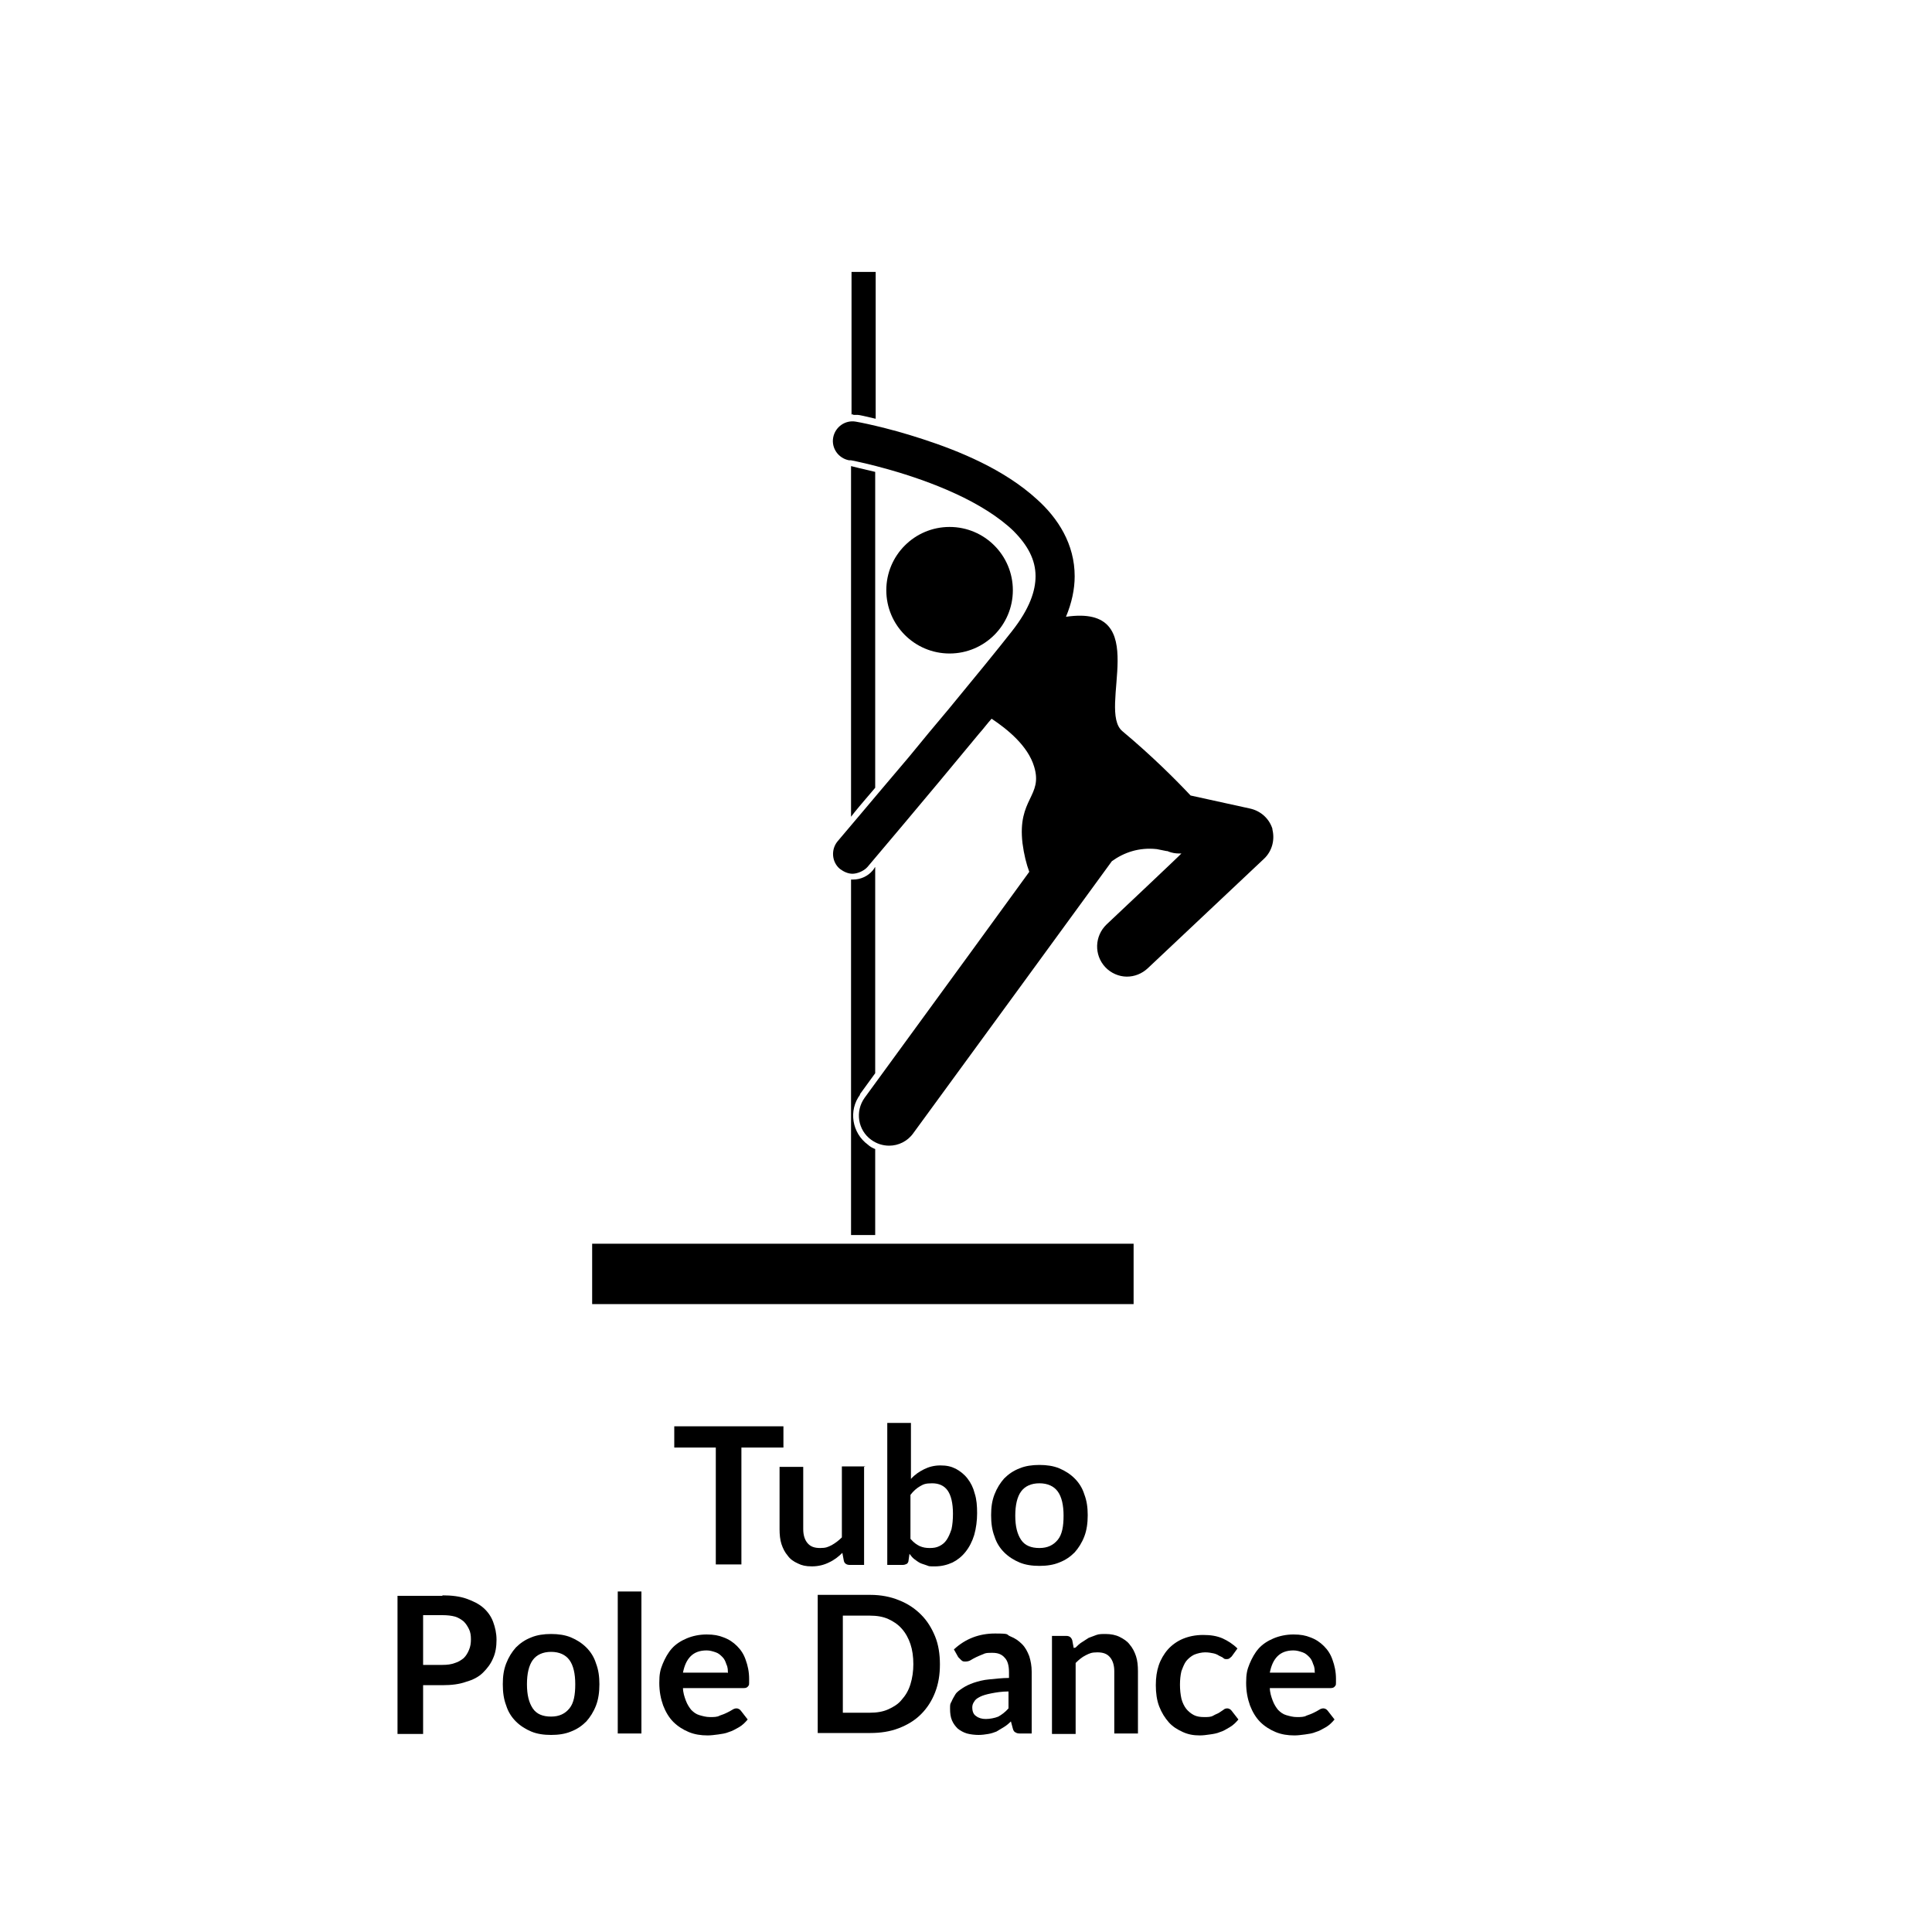 <?xml version="1.0" encoding="UTF-8"?>
<svg id="Capa_1" xmlns="http://www.w3.org/2000/svg" version="1.1" viewBox="0 0 400 400">
  <!-- Generator: Adobe Illustrator 29.3.0, SVG Export Plug-In . SVG Version: 2.1.0 Build 146)  -->
  <g>
    <path d="M178,226.6l3.2-4.4v-42.7c0,0-.2.2-.2.3l-.3.4c-1,1.2-2.5,1.9-4.1,1.9s-.2,0-.4,0v73.6h5v-17.8c-.5-.2-1.1-.5-1.5-.9-3.3-2.4-4.1-7.1-1.6-10.4h0Z"/>
    <path d="M181.2,163.2v-65.5c-2.5-.6-4.3-1-5-1.2v72.6c.2-.3.5-.6.7-.9,1.2-1.5,2.7-3.2,4.3-5.1Z"/>
    <path d="M176.6,85.9c.3,0,.6,0,1,0,.3,0,1.6.3,3.7.8v-30.4h-5v29.5c.1,0,.2,0,.4,0Z"/>
    <path d="M122.6,257.5h112.1v12.5h-112.1v-12.5Z"/>
    <circle cx="196.6" cy="122.2" r="13.1"/>
    <path d="M263.5,171.8c-.6-2.2-2.4-3.9-4.7-4.4l-12.3-2.7c-3.1-3.3-8-8.2-14.1-13.3-5.4-4.4,6.6-26.4-11.7-23.7,1.2-2.9,1.8-5.7,1.8-8.4h0c0-6.6-3.4-12-7.9-16-6.7-6.1-15.9-9.9-23.6-12.4-7.6-2.5-13.7-3.6-13.8-3.6-2.2-.4-4.3,1.1-4.7,3.3-.4,2.2,1.1,4.3,3.3,4.7h0s.1,0,.4,0c2.1.4,12.3,2.6,21.6,6.9,4.6,2.1,9,4.8,12,7.7,3,3,4.6,6,4.6,9.4,0,3-1.2,6.7-4.9,11.4-2.9,3.7-7.8,9.7-13,16-2.8,3.3-5.6,6.7-8.3,10-4,4.7-7.7,9.1-10.4,12.3-2.7,3.2-4.4,5.2-4.4,5.2-1.4,1.7-1.2,4.3.5,5.7.8.6,1.7,1,2.6,1s2.3-.5,3.1-1.4c0,0,12.3-14.5,23.1-27.6.9-1,1.7-2.1,2.6-3.1,3.3,2.2,7.5,5.6,8.8,9.9,1.9,6.2-3.5,6.6-2.4,15.9.3,2.3.8,4.3,1.4,5.9l-12,16.5-22.1,30.3c-2,2.8-1.4,6.7,1.4,8.7,1.1.8,2.4,1.2,3.7,1.2,1.9,0,3.8-.9,5-2.6l22.5-30.8,18.6-25.5c2.5-1.8,5.6-2.9,9.3-2.5l2,.4c.1,0,.3,0,.4.1.8.3,1.5.4,2.1.4h.6c0,.1-15.5,14.7-15.5,14.7-2.5,2.4-2.6,6.3-.3,8.8,1.2,1.3,2.9,2,4.5,2s3.1-.6,4.3-1.7l24.1-22.7c1.7-1.6,2.3-4,1.7-6.2h0Z"/>
  </g>
  <g>
    <path d="M162.1,299.7h-8.6v24.2h-5.3v-24.2h-8.6v-4.4h22.6v4.4Z"/>
    <path d="M178.9,303.7v20.3h-3c-.6,0-1.1-.3-1.2-.9l-.3-1.6c-.8.8-1.7,1.5-2.8,2-1,.5-2.2.8-3.5.8s-2.1-.2-2.9-.6c-.9-.4-1.6-.9-2.1-1.6-.6-.7-1-1.5-1.3-2.4-.3-.9-.4-2-.4-3.1v-12.9h4.9v12.9c0,1.2.3,2.2.9,2.9.6.7,1.4,1,2.6,1s1.6-.2,2.4-.6c.7-.4,1.4-.9,2.1-1.6v-14.7h4.9Z"/>
    <path d="M188.6,306.2c.8-.9,1.7-1.5,2.7-2,1-.5,2.1-.8,3.4-.8s2.2.2,3.2.7c.9.5,1.7,1.1,2.4,2,.7.9,1.2,1.9,1.5,3.1.4,1.2.5,2.6.5,4.1s-.2,3.1-.6,4.5c-.4,1.3-1,2.5-1.8,3.5-.8,1-1.7,1.7-2.7,2.2-1.1.5-2.3.8-3.6.8s-1.2,0-1.7-.2-1-.3-1.4-.5c-.4-.2-.8-.5-1.2-.8-.4-.3-.7-.7-1-1.1l-.2,1.4c0,.3-.2.6-.4.7-.2.1-.5.2-.8.2h-3.2v-29.4h4.9v11.6ZM188.6,318.7c.6.7,1.2,1.1,1.8,1.4.7.3,1.3.4,2.1.4s1.4-.1,2-.4c.6-.3,1.1-.7,1.5-1.3.4-.6.7-1.3,1-2.2.2-.9.3-2,.3-3.2,0-2.2-.4-3.8-1.1-4.8-.7-1-1.8-1.5-3.2-1.5s-1.8.2-2.5.6-1.4,1-2,1.8v9.1Z"/>
    <path d="M215.2,303.3c1.5,0,2.9.2,4.1.7,1.2.5,2.3,1.2,3.2,2.1.9.9,1.6,2,2,3.3.5,1.3.7,2.7.7,4.3s-.2,3.1-.7,4.4c-.5,1.3-1.2,2.4-2,3.3-.9.9-1.9,1.6-3.2,2.1-1.2.5-2.6.7-4.1.7s-2.9-.2-4.1-.7c-1.2-.5-2.3-1.2-3.2-2.1-.9-.9-1.6-2-2-3.3-.5-1.3-.7-2.7-.7-4.4s.2-3,.7-4.3c.5-1.3,1.2-2.4,2-3.3.9-.9,1.9-1.6,3.2-2.1,1.2-.5,2.6-.7,4.1-.7ZM215.2,320.5c1.7,0,2.9-.6,3.8-1.7s1.2-2.8,1.2-5-.4-3.9-1.2-5c-.8-1.1-2.1-1.7-3.8-1.7s-3,.6-3.8,1.7-1.2,2.8-1.2,5,.4,3.8,1.2,5,2.1,1.7,3.8,1.7Z"/>
    <path d="M91.6,330.3c1.9,0,3.6.2,5,.7,1.4.5,2.6,1.1,3.5,1.9s1.6,1.8,2,2.9c.4,1.1.7,2.3.7,3.7s-.2,2.7-.7,3.8c-.5,1.2-1.2,2.1-2.1,3s-2.1,1.5-3.5,1.9c-1.4.5-3,.7-4.9.7h-4v10.1h-5.3v-28.6h9.3ZM91.6,344.7c1,0,1.8-.1,2.6-.4.7-.2,1.3-.6,1.8-1,.5-.5.8-1,1.1-1.7s.4-1.4.4-2.2-.1-1.5-.4-2.1-.6-1.1-1.1-1.6c-.5-.4-1.1-.8-1.8-1-.7-.2-1.6-.3-2.6-.3h-4v10.3h4Z"/>
    <path d="M114.1,338.3c1.5,0,2.9.2,4.1.7,1.2.5,2.3,1.2,3.2,2.1.9.9,1.6,2,2,3.3.5,1.3.7,2.7.7,4.3s-.2,3.1-.7,4.4c-.5,1.3-1.2,2.4-2,3.3-.9.9-1.9,1.6-3.2,2.1-1.2.5-2.6.7-4.1.7s-2.9-.2-4.1-.7c-1.2-.5-2.3-1.2-3.2-2.1-.9-.9-1.6-2-2-3.3-.5-1.3-.7-2.7-.7-4.4s.2-3,.7-4.3c.5-1.3,1.2-2.4,2-3.3.9-.9,1.9-1.6,3.2-2.1,1.2-.5,2.6-.7,4.1-.7ZM114.1,355.4c1.7,0,2.9-.6,3.8-1.7s1.2-2.8,1.2-5-.4-3.9-1.2-5c-.8-1.1-2.1-1.7-3.8-1.7s-3,.6-3.8,1.7-1.2,2.8-1.2,5,.4,3.8,1.2,5,2.1,1.7,3.8,1.7Z"/>
    <path d="M132.8,329.5v29.4h-4.9v-29.4h4.9Z"/>
    <path d="M141.4,349.4c0,1,.3,1.9.6,2.7.3.8.7,1.4,1.1,1.9.5.5,1,.9,1.7,1.1.7.2,1.4.4,2.2.4s1.5,0,2-.3c.6-.2,1.1-.4,1.5-.6.4-.2.8-.4,1.1-.6.3-.2.6-.3.9-.3s.7.2.9.5l1.4,1.8c-.5.6-1.1,1.2-1.8,1.6s-1.4.8-2.1,1c-.7.3-1.5.4-2.2.5-.8.1-1.5.2-2.2.2-1.4,0-2.7-.2-3.9-.7s-2.3-1.2-3.2-2.1c-.9-.9-1.6-2.1-2.1-3.4-.5-1.4-.8-2.9-.8-4.7s.2-2.7.7-3.9c.5-1.2,1.1-2.3,1.9-3.2.8-.9,1.9-1.6,3.1-2.1s2.6-.8,4.1-.8,2.5.2,3.5.6c1.1.4,2,1,2.8,1.8.8.8,1.4,1.7,1.8,2.9.4,1.1.7,2.4.7,3.9s0,1.2-.2,1.5c-.2.3-.5.4-.9.4h-12.6ZM150.7,346.4c0-.6,0-1.2-.3-1.8-.2-.6-.4-1.1-.8-1.5-.4-.4-.8-.8-1.4-1s-1.2-.4-1.9-.4c-1.4,0-2.5.4-3.3,1.2-.8.8-1.3,1.9-1.6,3.4h9.2Z"/>
    <path d="M194.6,344.6c0,2.1-.3,4-1,5.8s-1.7,3.3-2.9,4.5c-1.3,1.3-2.8,2.2-4.6,2.9s-3.8,1-5.9,1h-10.9v-28.6h10.9c2.2,0,4.2.4,5.9,1.1,1.8.7,3.3,1.7,4.6,3,1.3,1.3,2.2,2.8,2.9,4.5s1,3.7,1,5.8ZM189.1,344.6c0-1.6-.2-3-.6-4.2s-1-2.3-1.8-3.2c-.8-.9-1.7-1.5-2.8-2-1.1-.5-2.4-.7-3.8-.7h-5.6v20.1h5.6c1.4,0,2.7-.2,3.8-.7,1.1-.5,2.1-1.1,2.8-2,.8-.9,1.4-1.9,1.8-3.2s.6-2.7.6-4.2Z"/>
    <path d="M197.6,341.4c2.3-2.1,5.1-3.2,8.4-3.2s2.2.2,3.2.6,1.7.9,2.4,1.6,1.1,1.5,1.5,2.5c.3,1,.5,2,.5,3.2v12.8h-2.2c-.5,0-.8,0-1.1-.2-.3-.1-.5-.4-.6-.8l-.4-1.5c-.5.5-1,.9-1.5,1.2-.5.3-1,.6-1.5.9-.5.2-1.1.4-1.7.5-.6.1-1.3.2-2,.2s-1.7-.1-2.4-.3-1.4-.6-1.9-1c-.5-.5-.9-1-1.2-1.7-.3-.7-.4-1.5-.4-2.4s0-1,.3-1.5c.2-.5.5-1,.8-1.5s.9-.9,1.5-1.3c.6-.4,1.4-.8,2.3-1.1.9-.3,2-.6,3.2-.7s2.6-.3,4.1-.3v-1.2c0-1.4-.3-2.4-.9-3-.6-.7-1.4-1-2.5-1s-1.4,0-2,.3c-.5.2-1,.4-1.4.6-.4.2-.8.4-1.1.6-.3.2-.7.3-1.1.3s-.6,0-.9-.3c-.2-.2-.4-.4-.6-.6l-.9-1.6ZM208.8,350.2c-1.4,0-2.6.2-3.6.4-1,.2-1.7.4-2.3.7-.6.3-1,.6-1.2,1-.3.4-.4.8-.4,1.2,0,.9.3,1.5.8,1.8.5.4,1.2.6,2,.6s1.9-.2,2.6-.5c.7-.4,1.4-.9,2.1-1.7v-3.4Z"/>
    <path d="M222.7,341.1c.4-.4.8-.8,1.3-1.1.5-.3.9-.6,1.4-.9.5-.2,1.1-.4,1.6-.6s1.2-.2,1.9-.2c1.1,0,2.1.2,2.9.6s1.6.9,2.1,1.6c.6.7,1,1.5,1.3,2.4.3.9.4,2,.4,3.1v12.9h-4.9v-12.9c0-1.2-.3-2.2-.9-2.9-.6-.7-1.4-1-2.6-1s-1.6.2-2.4.6-1.4.9-2.1,1.6v14.7h-4.9v-20.3h3c.6,0,1,.3,1.2.9l.3,1.6Z"/>
    <path d="M255,342.9c-.1.2-.3.3-.4.4-.1.1-.3.2-.6.2s-.5,0-.7-.2-.5-.3-.9-.5c-.3-.2-.7-.4-1.2-.5s-1-.2-1.7-.2-1.6.2-2.3.5c-.6.3-1.2.8-1.6,1.3s-.7,1.3-1,2.1c-.2.8-.3,1.8-.3,2.8s.1,2,.3,2.9c.2.8.6,1.6,1,2.1s1,1,1.6,1.3c.6.3,1.3.4,2.1.4s1.4,0,1.9-.3.9-.4,1.2-.6c.3-.2.6-.4.9-.6.2-.2.5-.3.8-.3s.7.2.9.5l1.4,1.8c-.5.6-1.1,1.2-1.8,1.6s-1.3.8-2,1c-.7.3-1.4.4-2.1.5-.7.1-1.4.2-2.1.2-1.3,0-2.4-.2-3.5-.7-1.1-.5-2.1-1.1-2.9-2s-1.5-2-2-3.3c-.5-1.3-.7-2.8-.7-4.4s.2-2.9.6-4.1,1.1-2.4,1.9-3.3,1.9-1.7,3.1-2.2c1.2-.5,2.6-.8,4.2-.8s2.8.2,4,.7c1.1.5,2.2,1.2,3.1,2.1l-1.3,1.8Z"/>
    <path d="M262.9,349.4c0,1,.3,1.9.6,2.7.3.8.7,1.4,1.1,1.9.5.5,1,.9,1.7,1.1.7.2,1.4.4,2.2.4s1.5,0,2-.3c.6-.2,1.1-.4,1.5-.6.4-.2.8-.4,1.1-.6.3-.2.6-.3.9-.3s.7.2.9.5l1.4,1.8c-.5.6-1.1,1.2-1.8,1.6s-1.4.8-2.1,1c-.7.3-1.5.4-2.2.5-.8.1-1.5.2-2.2.2-1.4,0-2.7-.2-3.9-.7-1.2-.5-2.3-1.2-3.2-2.1-.9-.9-1.6-2.1-2.1-3.4-.5-1.4-.8-2.9-.8-4.7s.2-2.7.7-3.9c.5-1.2,1.1-2.3,1.9-3.2.8-.9,1.9-1.6,3.1-2.1s2.6-.8,4.1-.8,2.5.2,3.5.6c1.1.4,2,1,2.8,1.8.8.8,1.4,1.7,1.8,2.9.4,1.1.7,2.4.7,3.9s0,1.2-.2,1.5c-.2.3-.5.4-.9.4h-12.6ZM272.2,346.4c0-.6,0-1.2-.3-1.8-.2-.6-.4-1.1-.8-1.5-.4-.4-.8-.8-1.4-1s-1.2-.4-1.9-.4c-1.4,0-2.5.4-3.3,1.2-.8.8-1.3,1.9-1.6,3.4h9.2Z"/>
  </g>
</svg>